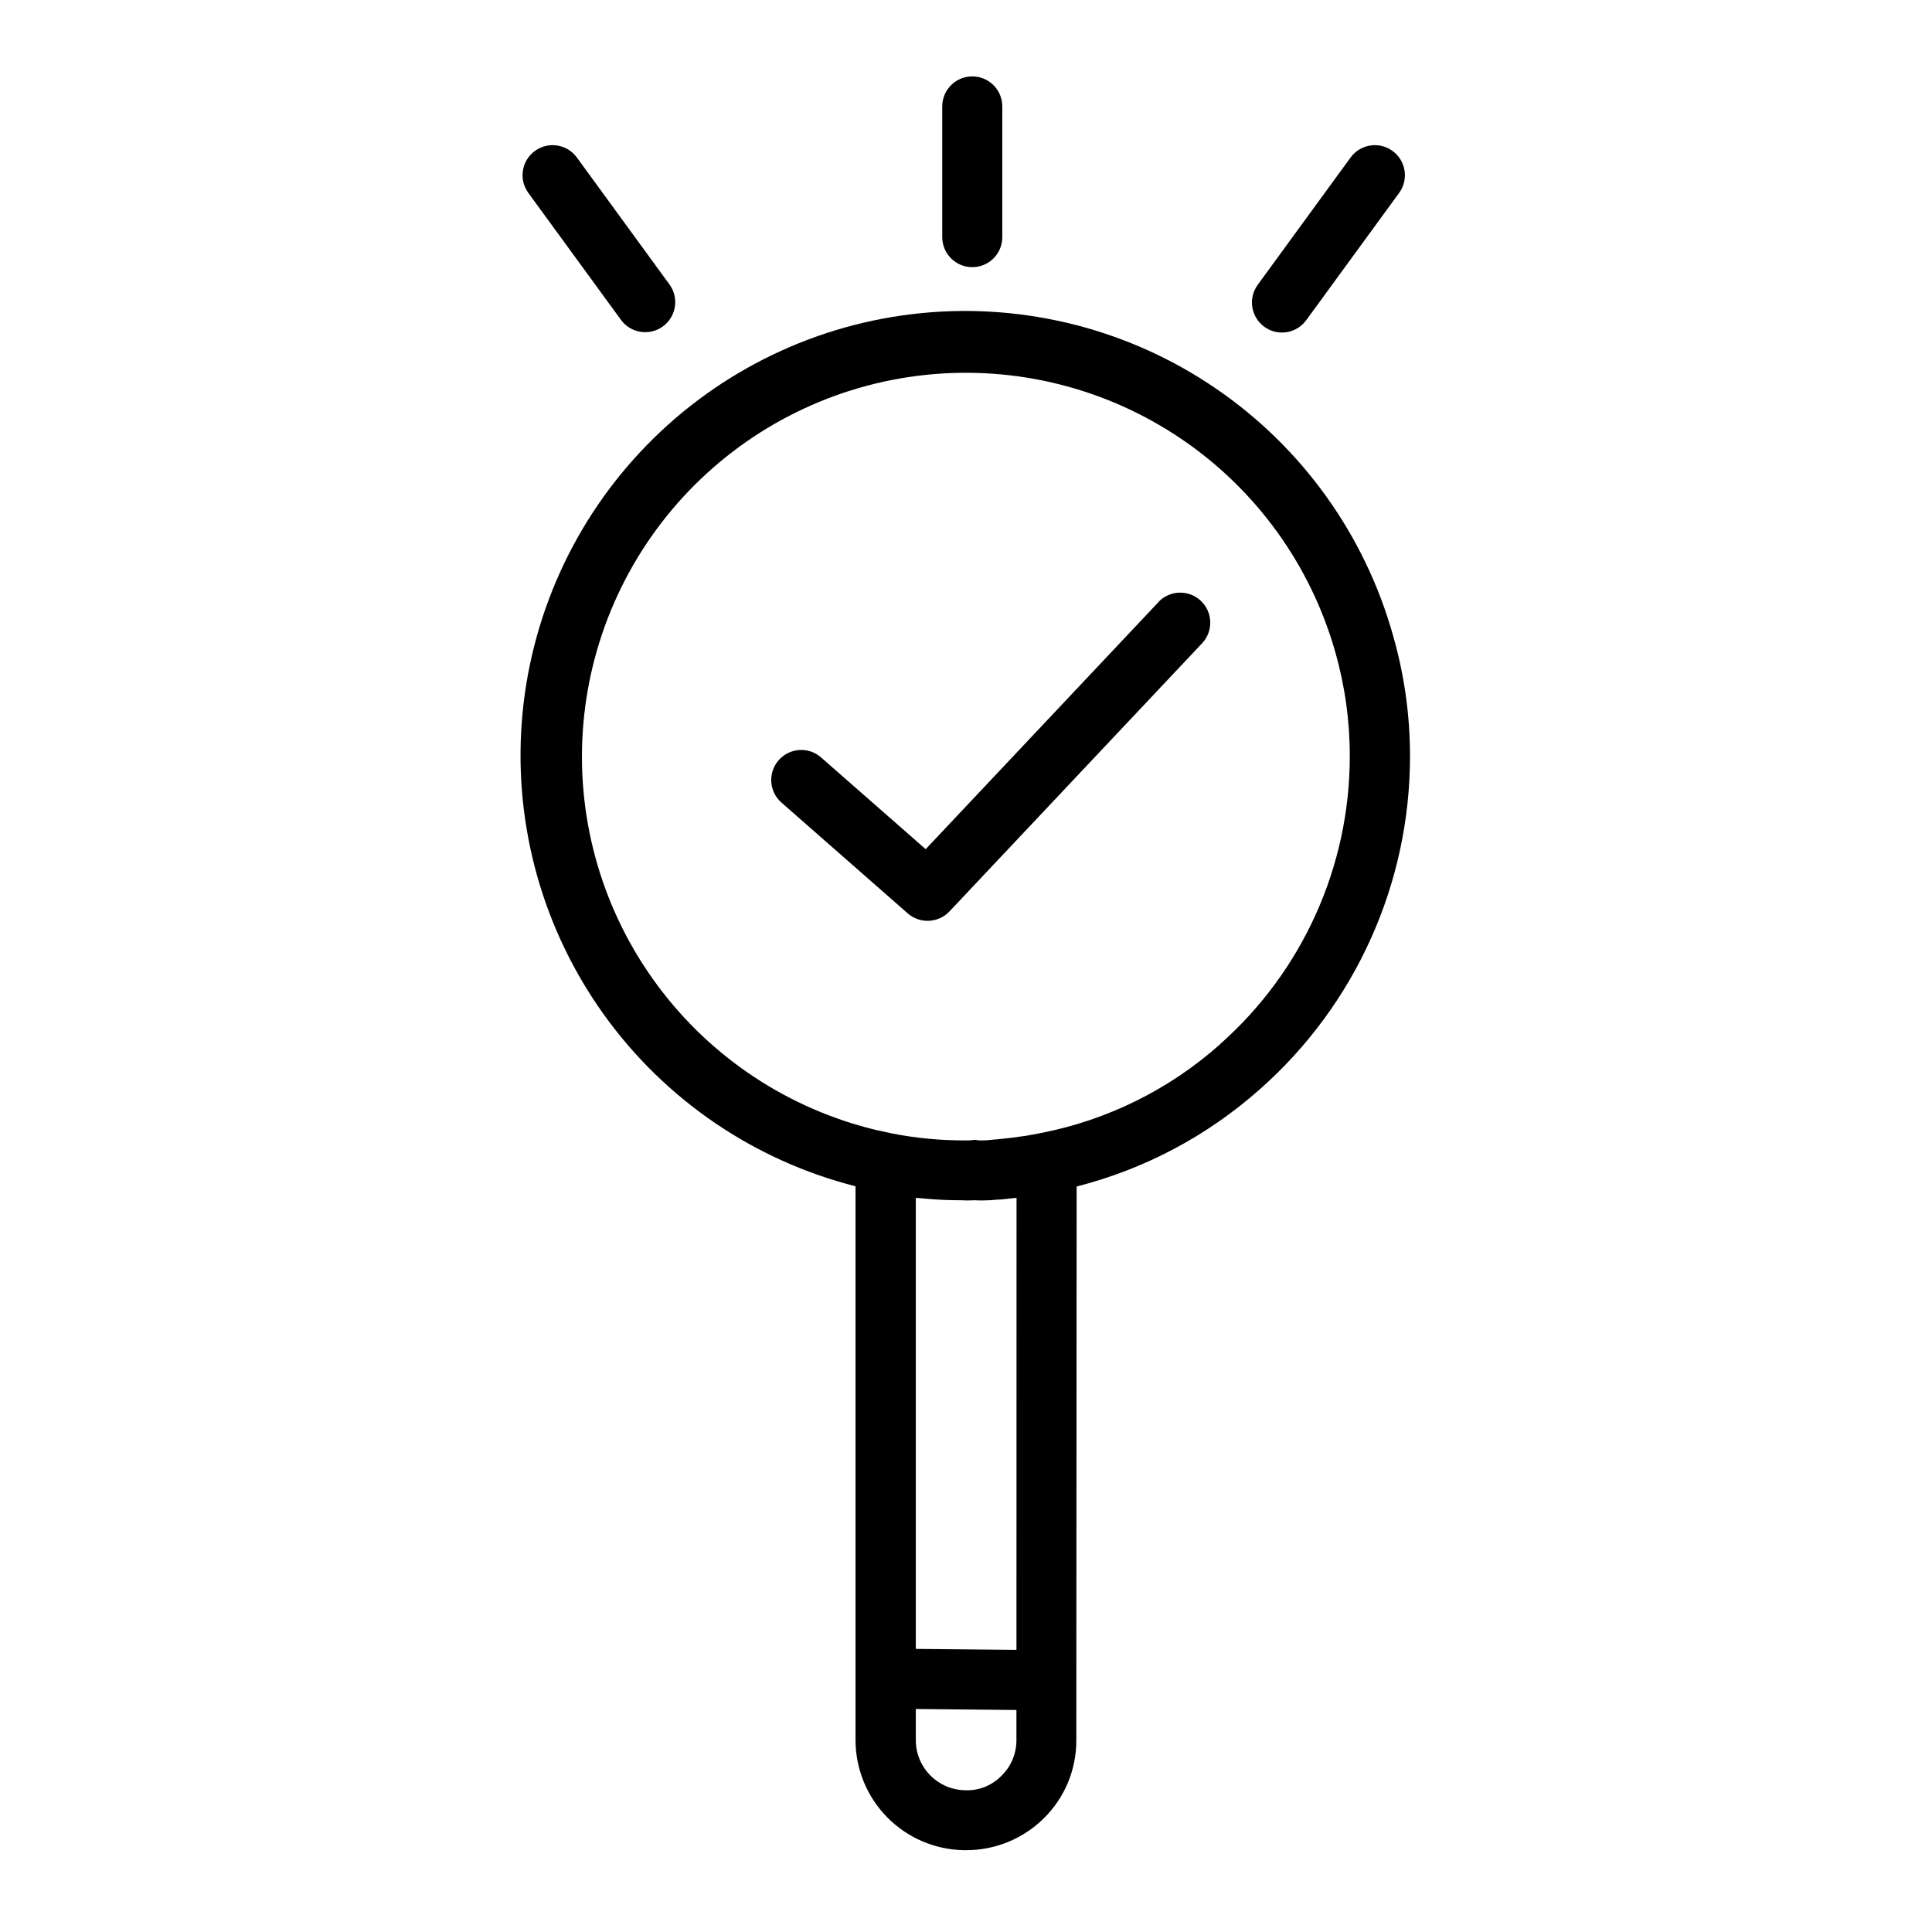 <?xml version="1.0" encoding="UTF-8"?>
<!-- Uploaded to: ICON Repo, www.iconrepo.com, Generator: ICON Repo Mixer Tools -->
<svg fill="#000000" width="800px" height="800px" version="1.1" viewBox="144 144 512 512" xmlns="http://www.w3.org/2000/svg">
 <g>
  <path d="m513.21 312.55c-7.449-26.691-24.066-49.902-46.938-65.555-22.867-15.652-50.523-22.738-78.102-20.016s-53.312 15.082-72.68 34.902c-19.367 19.82-31.125 45.836-33.211 73.469-2.082 27.633 5.644 55.117 21.82 77.617s39.766 38.578 66.625 45.406v146.82c0.02 7.641 3.035 14.973 8.398 20.418 5.363 5.445 12.645 8.57 20.285 8.707h0.457c7.746 0.055 15.191-2.969 20.711-8.398 5.562-5.449 8.684-12.91 8.66-20.695l0.086-146.79c18.035-4.594 34.699-13.445 48.602-25.812 25.266-22.34 39.738-54.441 39.746-88.168 0.012-10.789-1.488-21.531-4.461-31.906zm-124.43 149.06c3.356 0.328 6.727 0.484 10.098 0.473 0.379 0 0.73 0.047 1.109 0.047 0.789 0 1.488 0 2.219-0.055 0.637 0.047 1.25 0.055 1.812 0.055h0.48c1.383-0.008 2.762-0.09 4.133-0.246h0.48c1.41-0.137 2.84-0.285 4.281-0.449l-0.02 119.8-26.672-0.262v-119.53l1.094 0.086c0.301 0.039 0.637 0.055 0.984 0.086zm20.656 152.95c-2.531 2.633-6.074 4.043-9.723 3.871-7.215-0.137-12.996-6.016-13.012-13.23v-8.297l26.664 0.262v8.039-0.004c0.004 3.523-1.41 6.898-3.93 9.359zm57.922-193.84c-13.41 11.953-29.789 20.082-47.422 23.527l-3.938 0.738c-2.731 0.41-5.512 0.746-7.871 0.961l-1.047 0.07v0.004c-1.215 0.168-2.445 0.23-3.676 0.188l-1.016-0.148-1.031 0.117c-0.457 0.039-0.918 0.055-1.375 0.039-6.629 0.039-13.242-0.586-19.746-1.867l-1.574-0.348c-0.828-0.188-1.66-0.387-2.188-0.473v0.004c-23.363-5.547-44.012-19.172-58.293-38.477-14.285-19.301-21.281-43.031-19.754-66.996 1.531-23.961 11.484-46.613 28.102-63.945 16.621-17.332 38.832-28.227 62.711-30.758s47.883 3.465 67.766 16.926c19.887 13.457 34.367 33.52 40.887 56.629 2.547 8.961 3.832 18.234 3.812 27.551-0.008 29.172-12.527 56.941-34.387 76.258z"/>
  <path d="m451.01 303.56-61.699 65.48-27.719-24.316c-3.305-2.902-8.332-2.574-11.23 0.73-2.902 3.305-2.574 8.332 0.73 11.234l33.488 29.387c3.219 2.801 8.078 2.57 11.02-0.52l66.969-71.078c3.016-3.199 2.863-8.238-0.336-11.254s-8.238-2.863-11.254 0.336z"/>
  <path d="m308.63 228.86c2.617 3.477 7.535 4.203 11.047 1.641s4.316-7.473 1.809-11.023l-24.609-33.738c-2.59-3.551-7.57-4.332-11.125-1.738-3.551 2.59-4.328 7.57-1.738 11.121z"/>
  <path d="m483.73 232.13c2.543 0.004 4.934-1.211 6.43-3.269l24.625-33.738c2.59-3.551 1.812-8.531-1.742-11.121-3.551-2.594-8.531-1.812-11.121 1.738l-24.617 33.738c-1.242 1.703-1.758 3.836-1.434 5.918 0.328 2.086 1.469 3.957 3.176 5.199 1.355 1 2.996 1.535 4.684 1.535z"/>
  <path d="m401.68 214.8c-2.113 0.004-4.141-0.832-5.637-2.324-1.496-1.492-2.34-3.519-2.34-5.633v-34.637c0-4.398 3.566-7.961 7.961-7.961 4.394 0 7.957 3.562 7.957 7.961v34.637c0 4.387-3.551 7.949-7.941 7.957z"/>
 </g>
</svg>